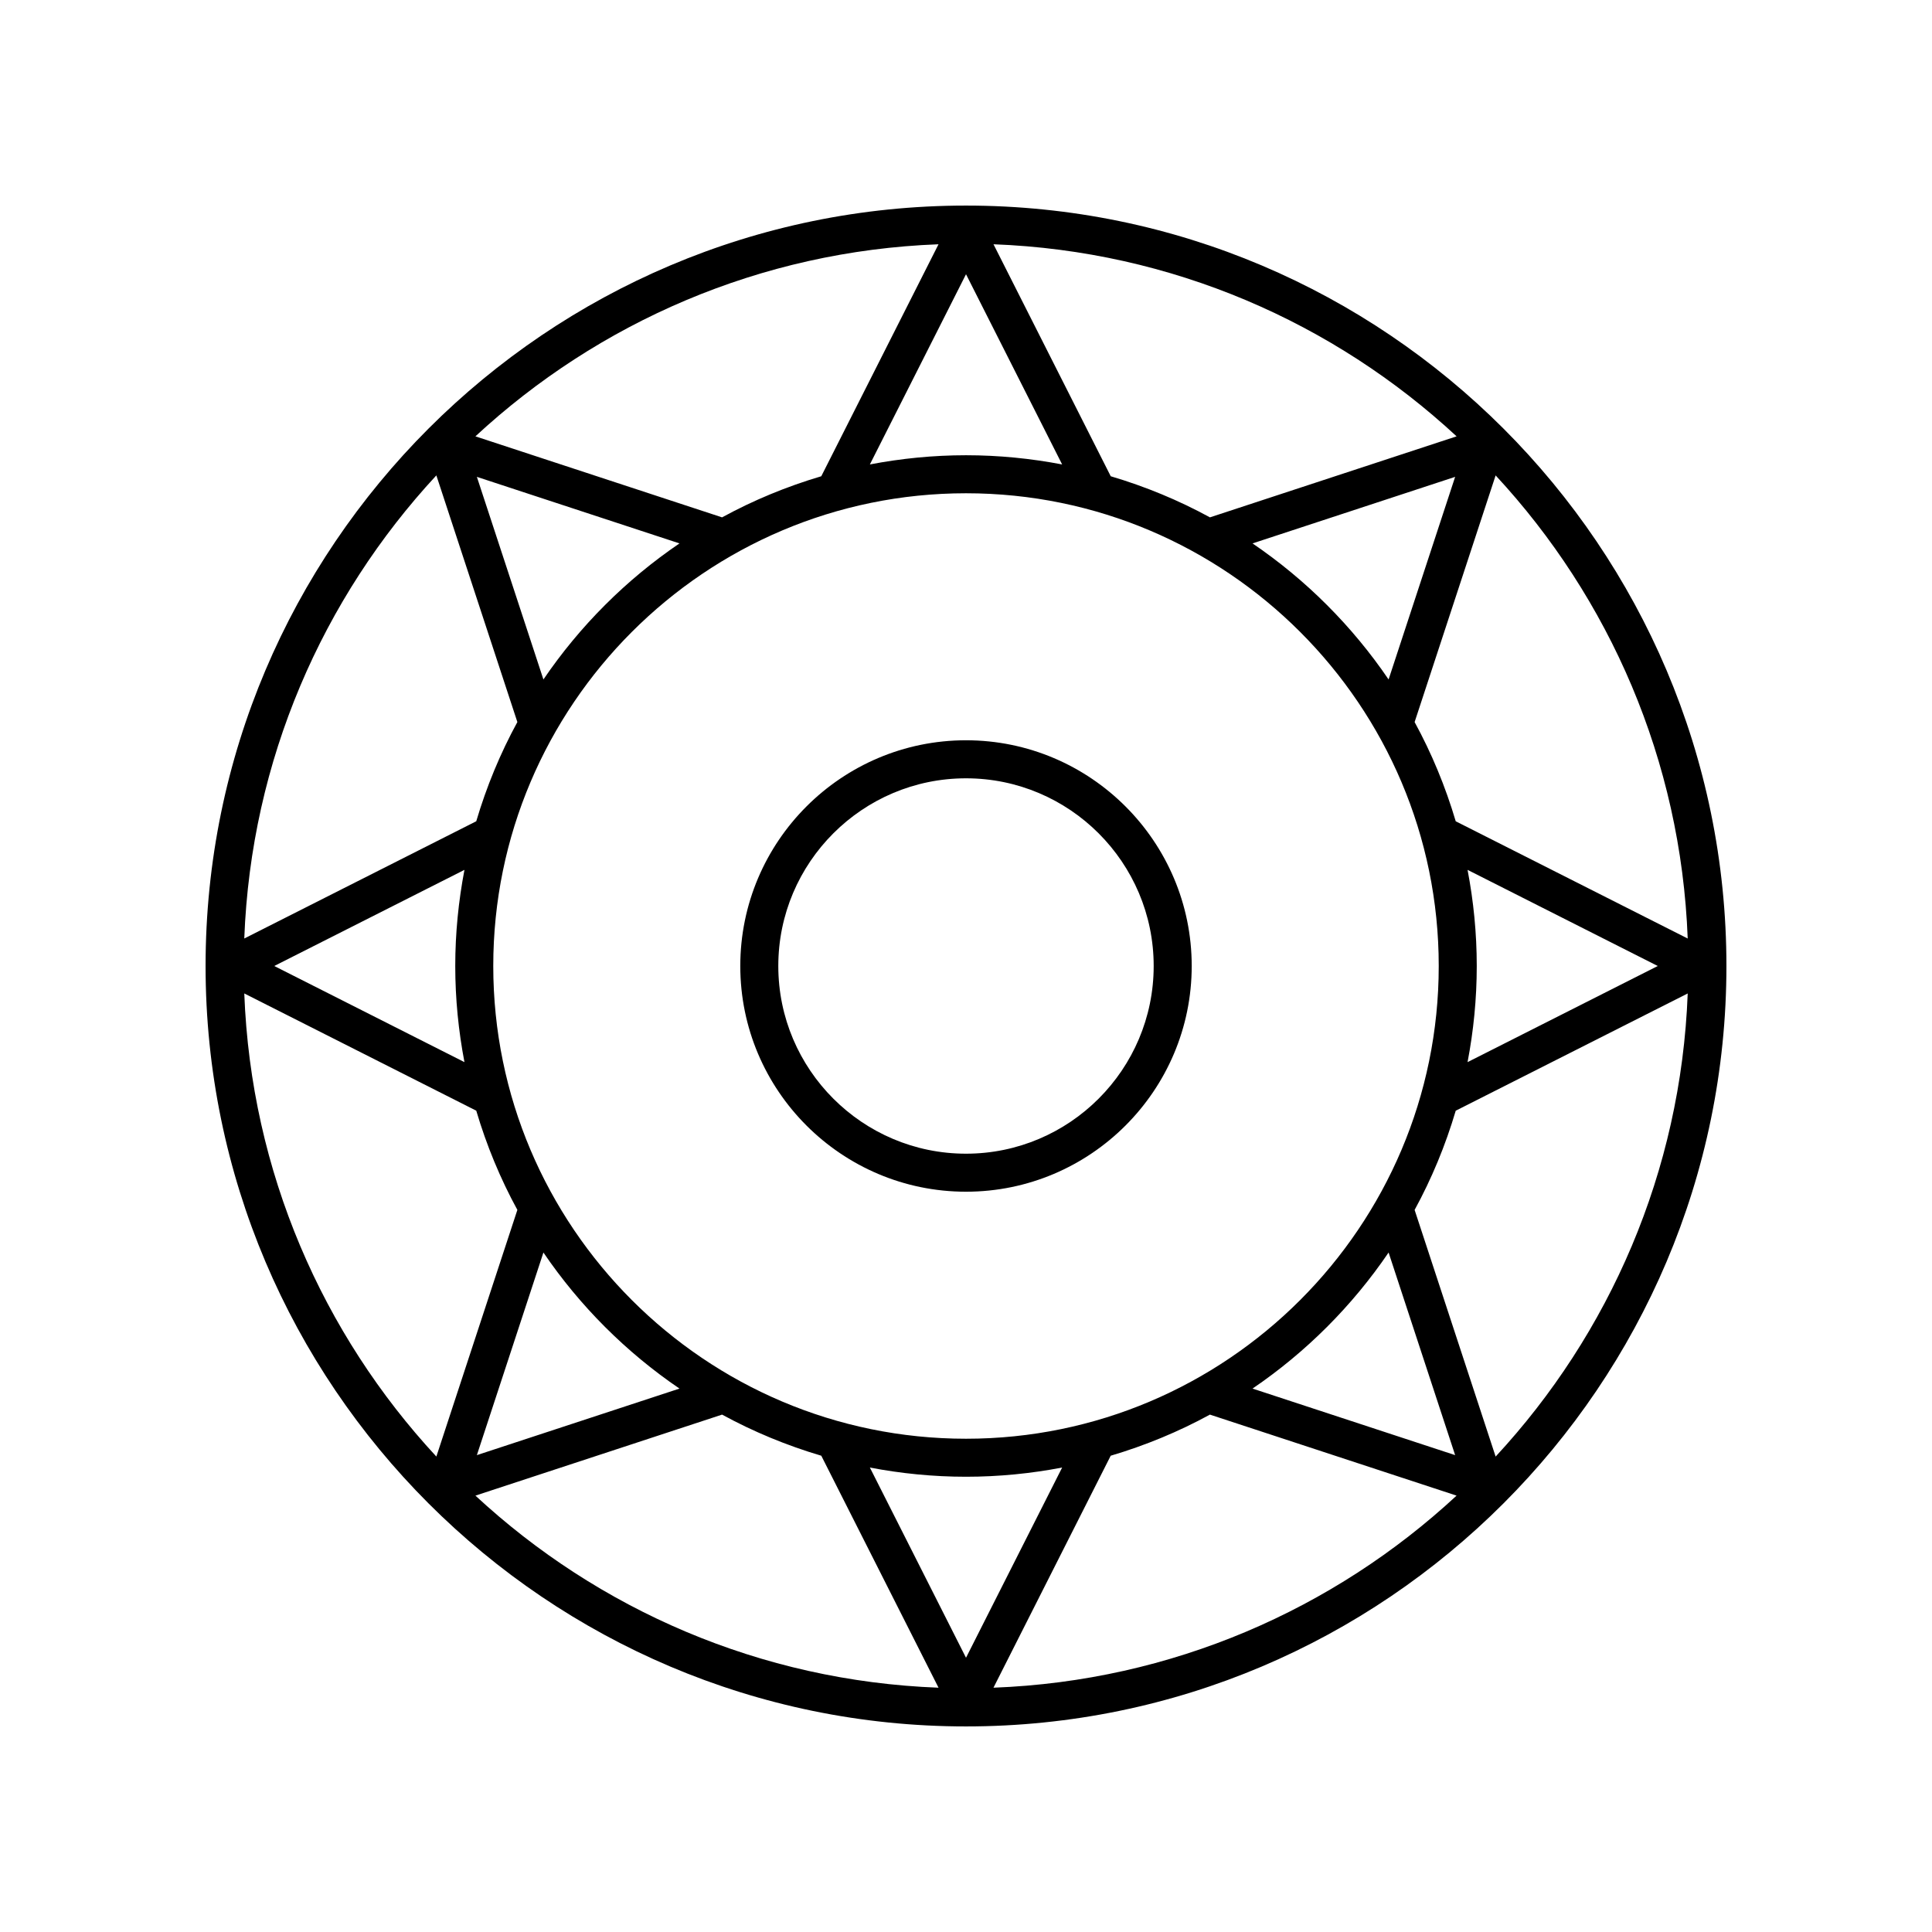 <?xml version="1.0" encoding="UTF-8"?>
<!-- Uploaded to: ICON Repo, www.svgrepo.com, Generator: ICON Repo Mixer Tools -->
<svg fill="#000000" width="800px" height="800px" version="1.1" viewBox="144 144 512 512" xmlns="http://www.w3.org/2000/svg">
 <g>
  <path d="m400 198.48c-111.12 0-201.52 90.406-201.52 201.52s90.406 201.52 201.52 201.52 201.52-90.406 201.52-201.52c0-111.12-90.406-201.52-201.52-201.52zm125.28 201.52c0 69.078-56.203 125.28-125.28 125.28-69.078 0-125.28-56.203-125.28-125.28 0-69.078 56.203-125.28 125.28-125.28 69.074 0 125.28 56.203 125.28 125.28zm7.637-25.48 50.406 25.48-50.406 25.477c1.582-8.258 2.438-16.766 2.438-25.477s-0.855-17.223-2.438-25.48zm-20.926 101.41 17.637 53.695-53.695-17.637c14.168-9.637 26.422-21.891 36.059-36.059zm-86.512 56.984-25.477 50.406-25.477-50.406c8.254 1.582 16.766 2.438 25.477 2.438s17.219-0.855 25.477-2.438zm-101.41-20.926-53.695 17.637 17.637-53.695c9.637 14.168 21.891 26.422 36.059 36.059zm-56.984-86.512-50.406-25.477 50.406-25.477c-1.578 8.254-2.438 16.766-2.438 25.477s0.859 17.219 2.438 25.477zm20.926-101.41-17.637-53.695 53.695 17.637c-14.168 9.637-26.422 21.891-36.059 36.059zm86.512-56.984 25.48-50.406 25.477 50.406c-8.258-1.578-16.766-2.438-25.477-2.438s-17.223 0.859-25.48 2.438zm101.41 20.926 53.695-17.637-17.637 53.695c-9.637-14.168-21.887-26.422-36.059-36.059zm-11.285-6.902c-8.277-4.519-17.09-8.172-26.293-10.895l-31.07-61.477c47.285 1.781 90.227 20.77 122.73 50.902zm-103-10.895c-9.207 2.727-18.016 6.375-26.293 10.895l-65.367-21.469c32.508-30.133 75.449-49.121 122.73-50.902zm-102.01-0.227 21.469 65.367c-4.519 8.277-8.172 17.09-10.895 26.293l-61.477 31.07c1.781-47.281 20.77-90.223 50.902-122.73zm10.574 168.36c2.727 9.207 6.375 18.016 10.895 26.293l-21.469 65.367c-30.133-32.508-49.121-75.445-50.902-122.73zm65.145 80.543c8.277 4.519 17.09 8.172 26.293 10.895l31.07 61.477c-47.285-1.781-90.227-20.77-122.73-50.902zm102.99 10.895c9.207-2.727 18.016-6.375 26.293-10.895l65.367 21.469c-32.508 30.133-75.449 49.121-122.73 50.902zm102.01 0.227-21.469-65.367c4.519-8.277 8.172-17.09 10.895-26.293l61.477-31.07c-1.781 47.281-20.77 90.223-50.902 122.73zm-10.574-168.36c-2.727-9.207-6.375-18.016-10.895-26.293l21.469-65.367c30.133 32.508 49.121 75.445 50.902 122.73z"/>
  <path d="m400 340.18c-32.984 0-59.816 26.832-59.816 59.816-0.004 32.984 26.832 59.82 59.816 59.82 32.98 0 59.816-26.836 59.816-59.816 0-32.984-26.836-59.82-59.816-59.82zm0 109.56c-27.43 0-49.742-22.312-49.742-49.742 0-27.426 22.312-49.738 49.742-49.738 27.426 0 49.738 22.312 49.738 49.742 0 27.426-22.312 49.738-49.738 49.738z"/>
 </g>
</svg>